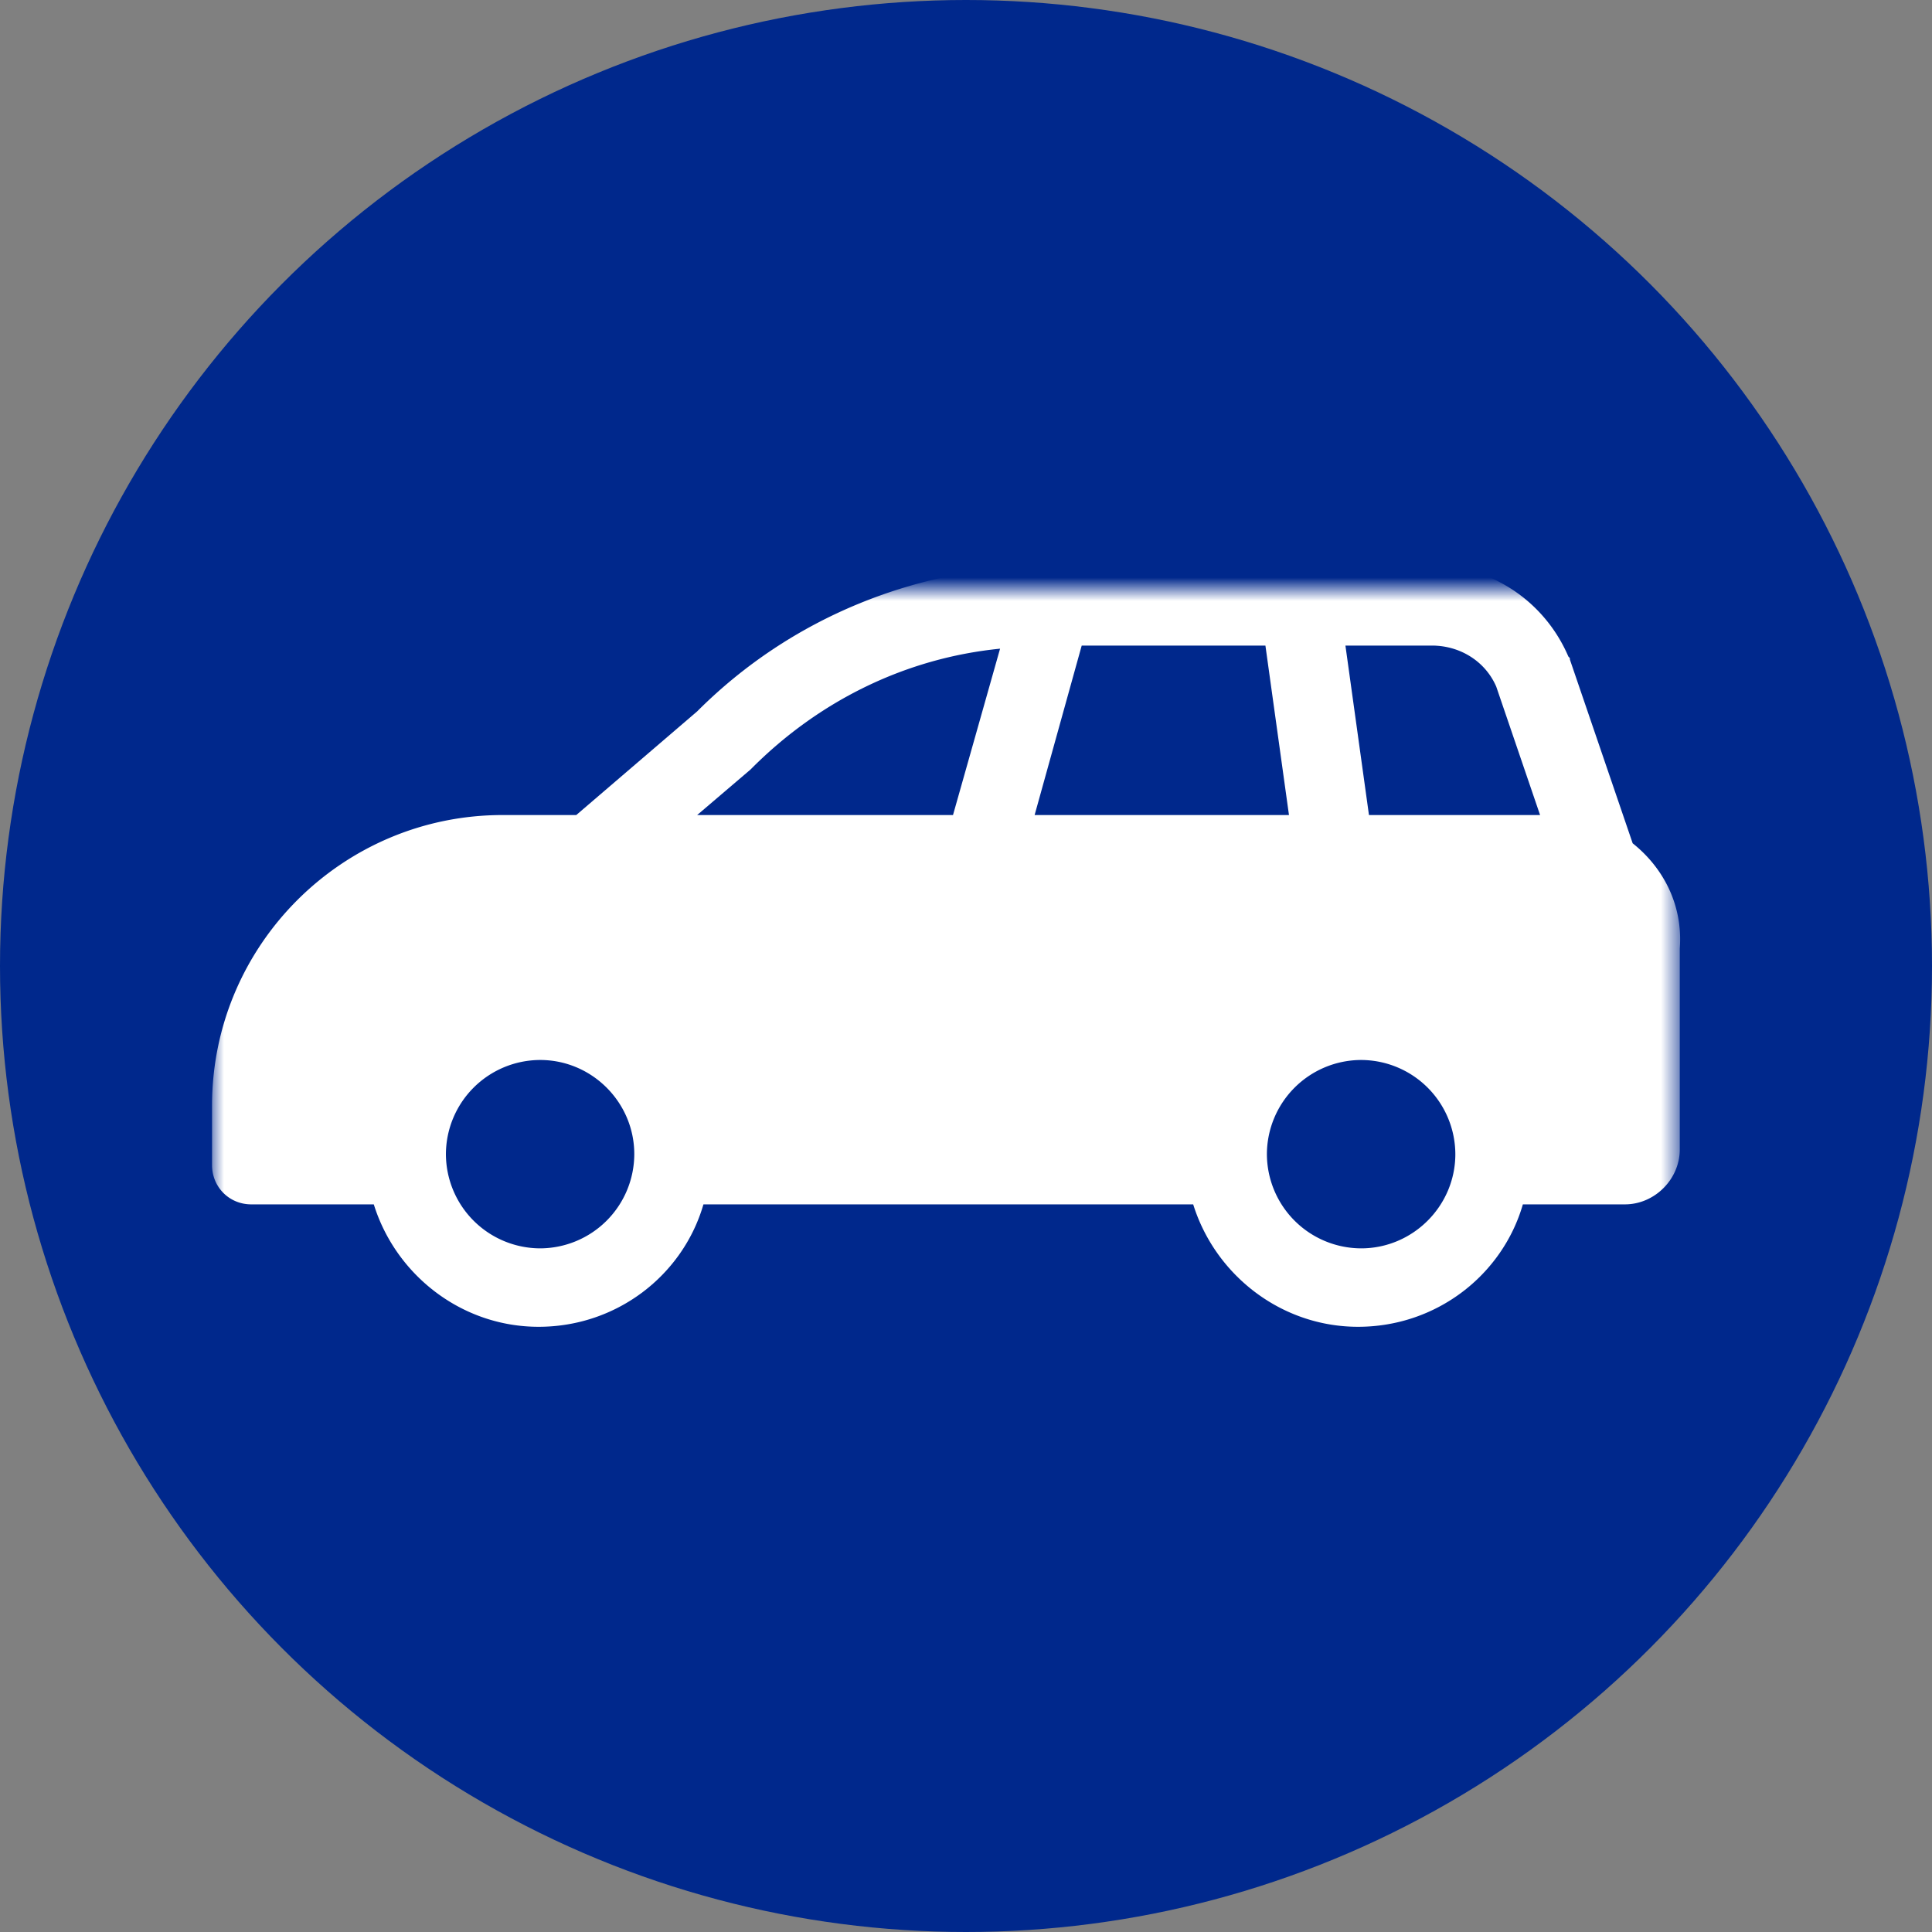 <svg xmlns="http://www.w3.org/2000/svg" xmlns:xlink="http://www.w3.org/1999/xlink" width="82" height="82" viewBox="0 0 82 82">
    <rect x="0" y="0" width="82" height="82" fill="#808080" stroke="none"/>
    <defs>
        <path id="a" d="M0 0h62.31v32.314H0z"/>
    </defs>
    <g fill="none" fill-rule="evenodd">
        <circle cx="41" cy="41" r="41" fill="#00288C"/>
        <g transform="translate(9 25)">
            <mask id="b" fill="#fff">
                <use xlink:href="#a"/>
            </mask>
            <path fill="#FFF" d="M48.77 27.984a4.011 4.011 0 0 1-3.999-4 4.01 4.01 0 0 1 4-3.995 4.01 4.01 0 0 1 3.998 3.996c0 2.199-1.8 3.999-3.999 3.999zm-34.845 0a4.011 4.011 0 0 1-3.999-4 4.01 4.01 0 0 1 4-3.995c2.198 0 3.995 1.8 3.995 3.996a4.009 4.009 0 0 1-3.996 3.999zm8.928-20.322l.066-.066C25.784 4.73 29.45 2.93 33.446 2.532l-1.998 7.062h-10.86l2.265-1.932zM36.911 2.4h7.797l1 7.194H34.912L36.911 2.4zm17.59 1.73l1.865 5.464h-7.263L48.104 2.4h3.666c1.197 0 2.262.663 2.73 1.73zm5.795 6.664l-2.664-7.797c0-.066 0-.066-.066-.132C56.567.534 54.3-1 51.77-1H35.513c-5.598.066-10.929 2.196-14.925 6.195l-5.13 4.398h-3.132C5.528 9.594 0 15.123 0 21.92v2.529c0 .936.732 1.668 1.665 1.668h5.2c.932 2.997 3.728 5.196 6.995 5.196 3.33 0 6.13-2.2 6.996-5.196h20.787c.933 2.997 3.732 5.196 6.996 5.196 3.33 0 6.13-2.2 6.996-5.196h4.33c1.265 0 2.33-1.068 2.33-2.331v-8.53c.135-1.8-.663-3.398-1.998-4.463z" mask="url(#b)"/>
        </g>
    </g>
</svg>
